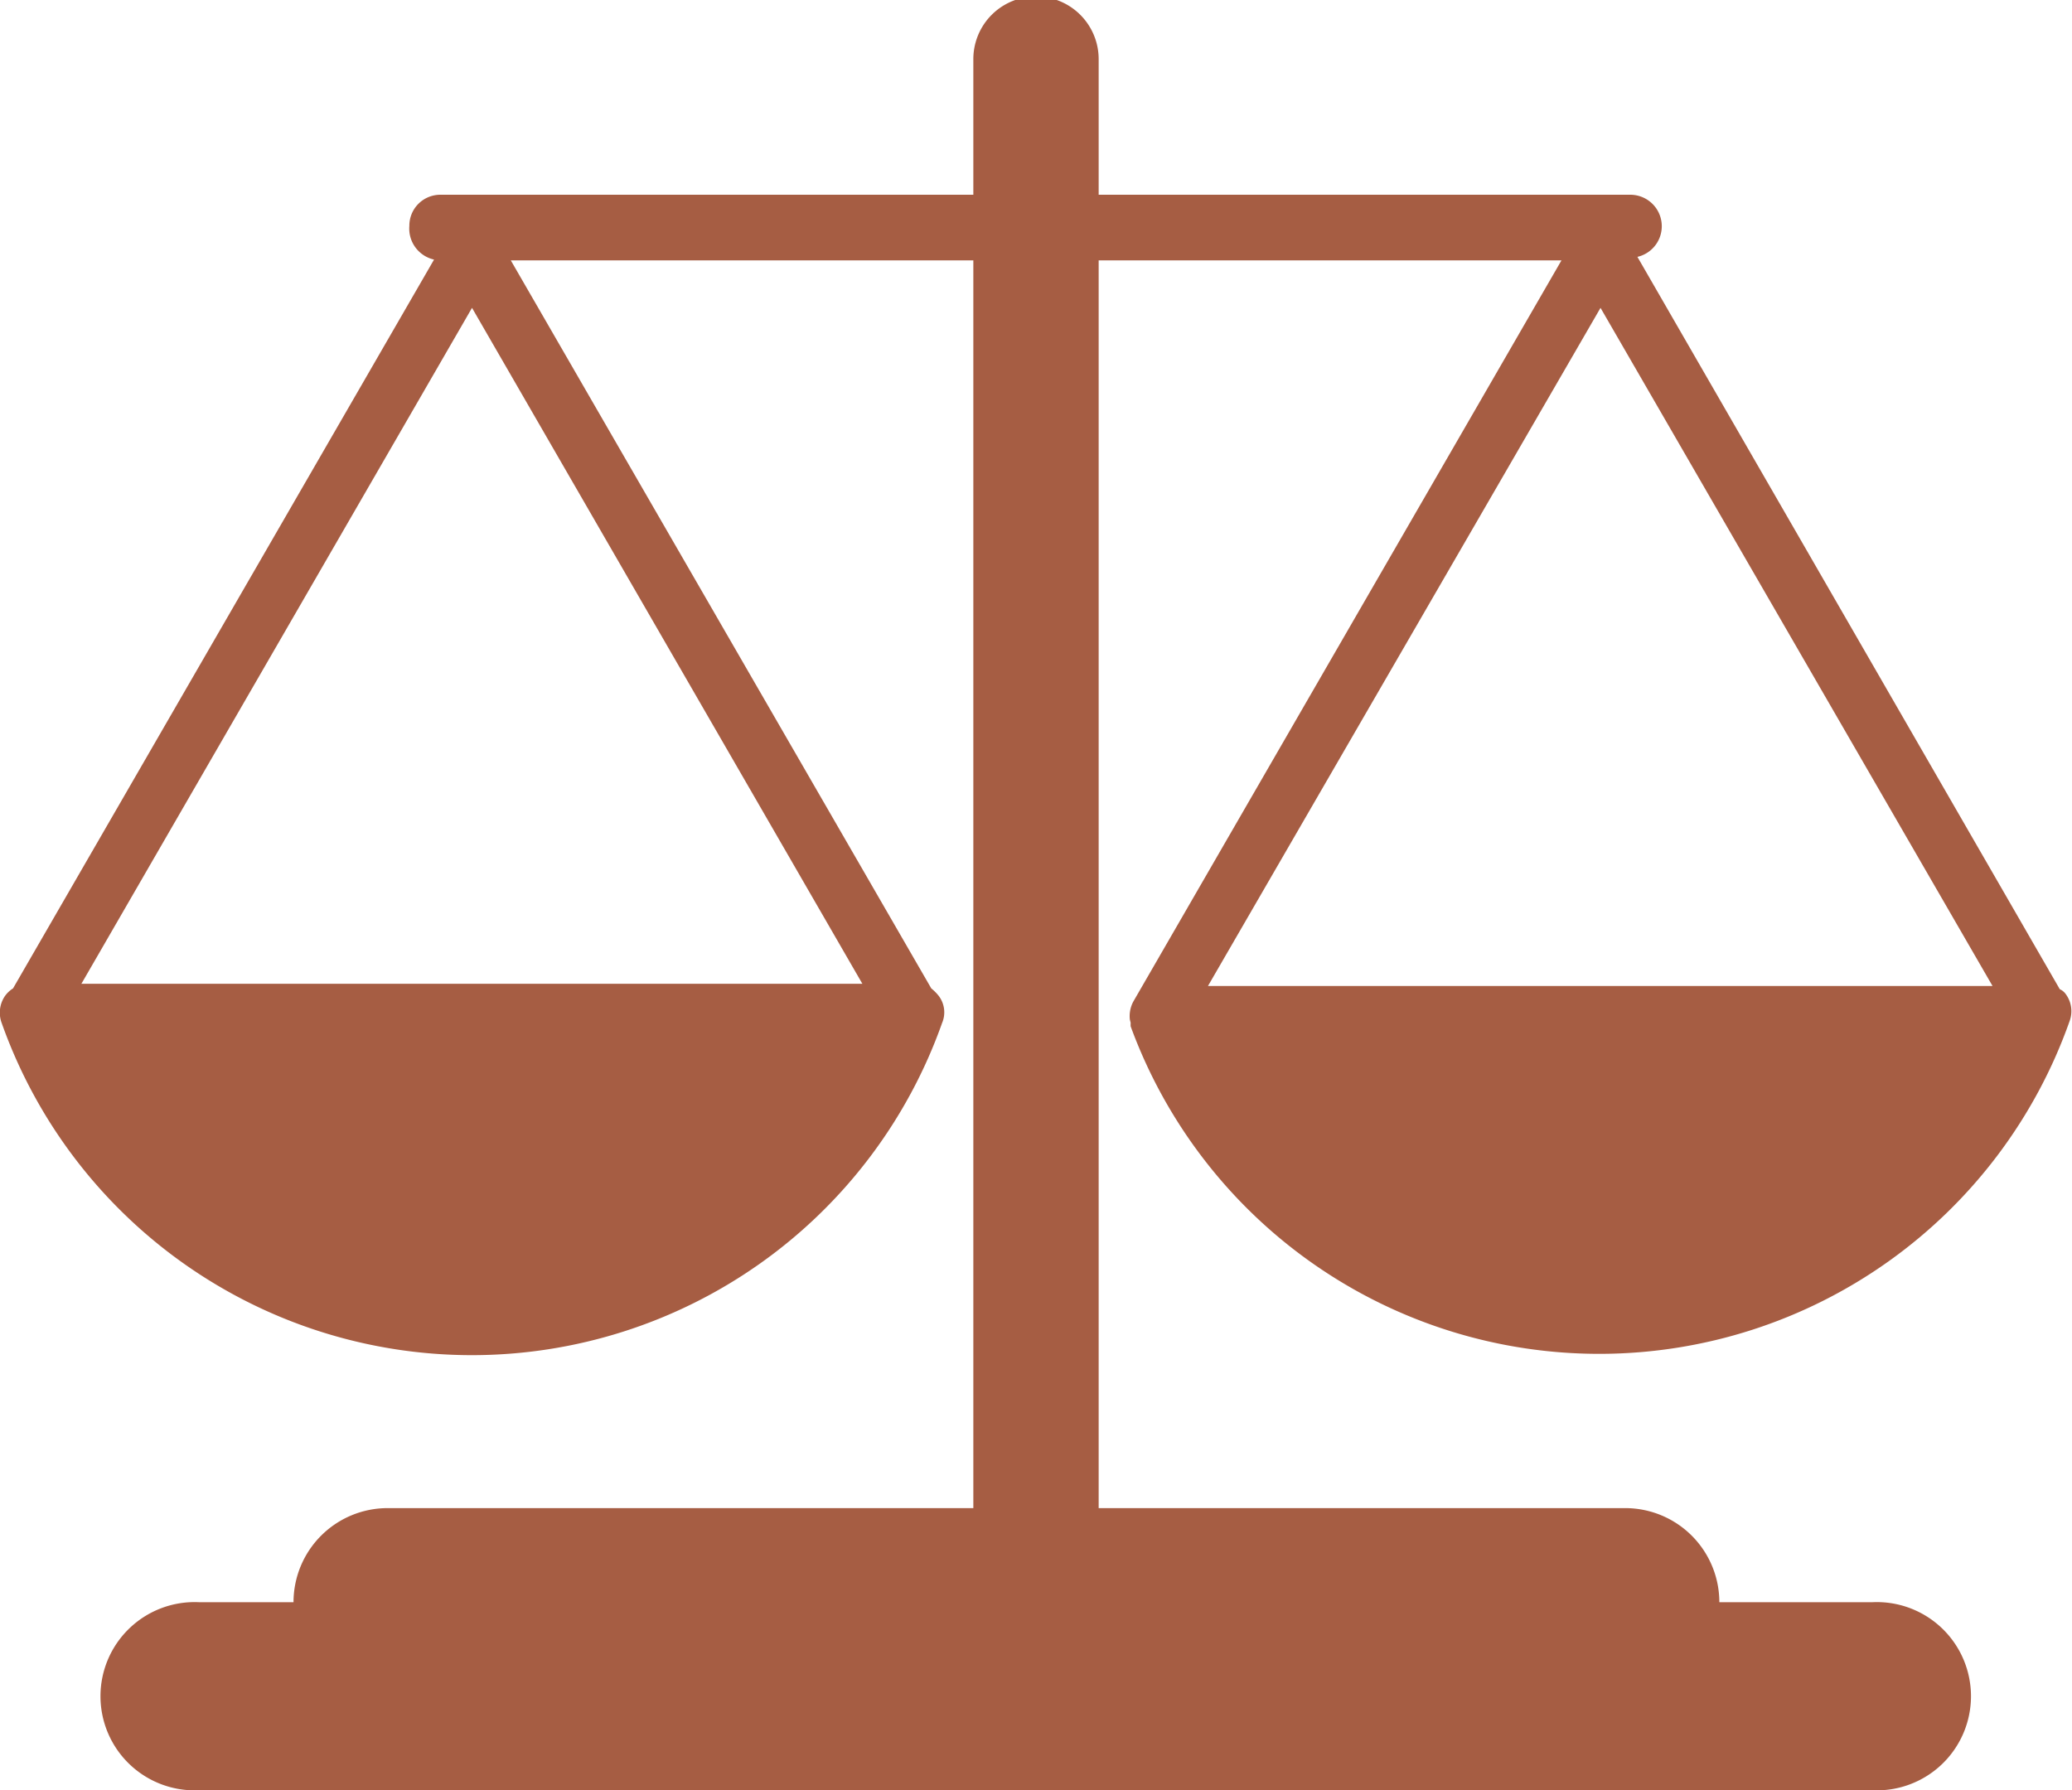 <svg xmlns="http://www.w3.org/2000/svg" width="76.38" height="66" viewBox="0 0 76.38 66"><path d="M41.68,37.71v0a.79.79,0,0,0,0,.13,18.39,18.39,0,0,0,34.61-.19,1.06,1.06,0,0,0-.14-1,.53.53,0,0,0-.22-.18l-15.57-27a1.16,1.16,0,0,0-.25-2.29H40.5v-5a2.31,2.31,0,0,0-4.62,0v5H16.24a1.14,1.14,0,0,0-1.15,1.15A1.17,1.17,0,0,0,16,9.57L.48,36.44a1.06,1.06,0,0,0-.29.27,1.09,1.09,0,0,0-.13,1,18.39,18.39,0,0,0,34.67,0,1,1,0,0,0-.13-1,1.72,1.72,0,0,0-.27-.27L18.83,9.6H35.88v46H14.29a3.47,3.47,0,0,0-3.47,3.47H7.36a3.47,3.47,0,1,0,0,6.93H69a3.47,3.47,0,1,0,0-6.93H63.38a3.47,3.47,0,0,0-3.46-3.47H40.5V9.6H57.56L41.78,36.92a1.13,1.13,0,0,0-.13.67Zm-9.89-1.44H3L17.4,11.35ZM59,11.35l14.45,25H44.53Z" fill="#a65d43"></path></svg>